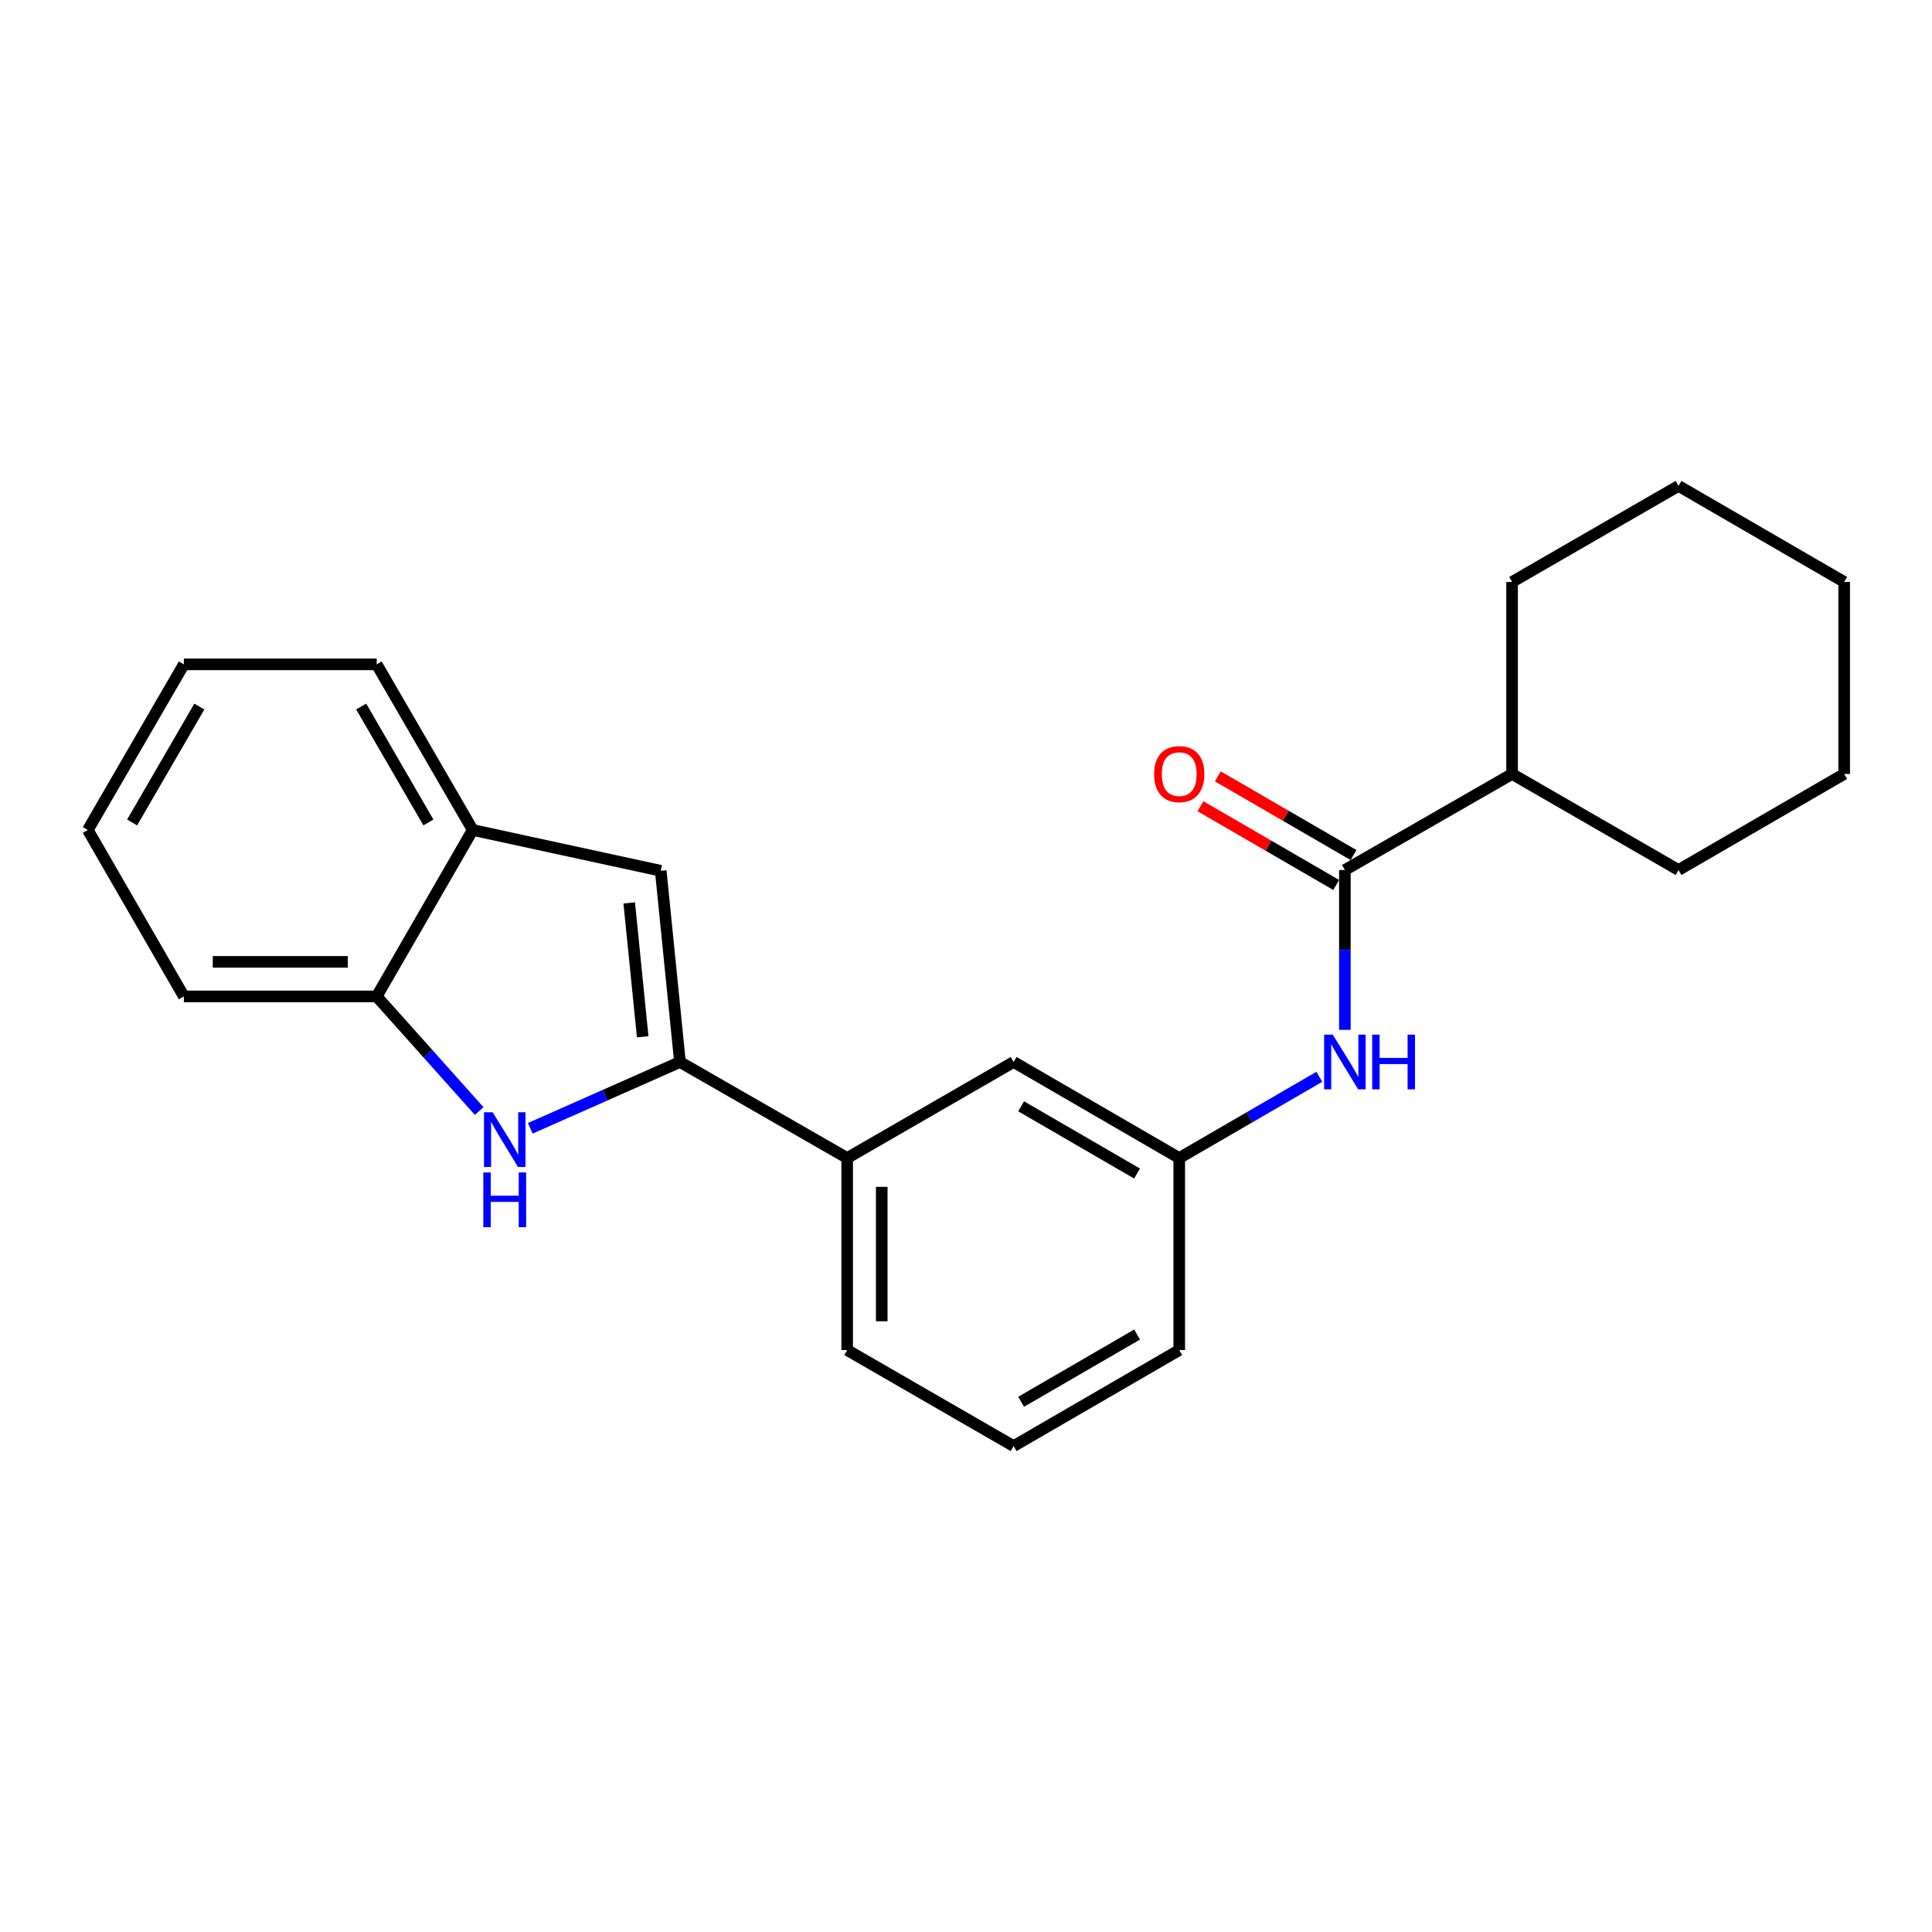 <?xml version='1.0' encoding='iso-8859-1'?>
<svg version='1.1' baseProfile='full'
              xmlns='http://www.w3.org/2000/svg'
                      xmlns:rdkit='http://www.rdkit.org/xml'
                      xmlns:xlink='http://www.w3.org/1999/xlink'
                  xml:space='preserve'
width='1000px' height='1000px' viewBox='0 0 1000 1000'>
<!-- END OF HEADER -->
<rect style='opacity:1.0;fill:#FFFFFF;stroke:none' width='1000' height='1000' x='0' y='0'> </rect>
<path class='bond-0' d='M 351.95,549.685 L 313.209,566.848' style='fill:none;fill-rule:evenodd;stroke:#000000;stroke-width:6px;stroke-linecap:butt;stroke-linejoin:miter;stroke-opacity:1' />
<path class='bond-0' d='M 313.209,566.848 L 274.468,584.011' style='fill:none;fill-rule:evenodd;stroke:#0000FF;stroke-width:6px;stroke-linecap:butt;stroke-linejoin:miter;stroke-opacity:1' />
<path class='bond-1' d='M 351.95,549.685 L 341.991,450.713' style='fill:none;fill-rule:evenodd;stroke:#000000;stroke-width:6px;stroke-linecap:butt;stroke-linejoin:miter;stroke-opacity:1' />
<path class='bond-1' d='M 332.656,536.63 L 325.685,467.35' style='fill:none;fill-rule:evenodd;stroke:#000000;stroke-width:6px;stroke-linecap:butt;stroke-linejoin:miter;stroke-opacity:1' />
<path class='bond-6' d='M 351.95,549.685 L 438.498,599.399' style='fill:none;fill-rule:evenodd;stroke:#000000;stroke-width:6px;stroke-linecap:butt;stroke-linejoin:miter;stroke-opacity:1' />
<path class='bond-3' d='M 248.022,575.075 L 221.499,545.409' style='fill:none;fill-rule:evenodd;stroke:#0000FF;stroke-width:6px;stroke-linecap:butt;stroke-linejoin:miter;stroke-opacity:1' />
<path class='bond-3' d='M 221.499,545.409 L 194.975,515.743' style='fill:none;fill-rule:evenodd;stroke:#000000;stroke-width:6px;stroke-linecap:butt;stroke-linejoin:miter;stroke-opacity:1' />
<path class='bond-5' d='M 341.991,450.713 L 244.68,429.593' style='fill:none;fill-rule:evenodd;stroke:#000000;stroke-width:6px;stroke-linecap:butt;stroke-linejoin:miter;stroke-opacity:1' />
<path class='bond-2' d='M 696.104,450.315 L 696.104,491.678' style='fill:none;fill-rule:evenodd;stroke:#000000;stroke-width:6px;stroke-linecap:butt;stroke-linejoin:miter;stroke-opacity:1' />
<path class='bond-2' d='M 696.104,491.678 L 696.104,533.04' style='fill:none;fill-rule:evenodd;stroke:#0000FF;stroke-width:6px;stroke-linecap:butt;stroke-linejoin:miter;stroke-opacity:1' />
<path class='bond-9' d='M 700.591,442.577 L 665.464,422.208' style='fill:none;fill-rule:evenodd;stroke:#000000;stroke-width:6px;stroke-linecap:butt;stroke-linejoin:miter;stroke-opacity:1' />
<path class='bond-9' d='M 665.464,422.208 L 630.336,401.838' style='fill:none;fill-rule:evenodd;stroke:#FF0000;stroke-width:6px;stroke-linecap:butt;stroke-linejoin:miter;stroke-opacity:1' />
<path class='bond-9' d='M 691.617,458.054 L 656.49,437.684' style='fill:none;fill-rule:evenodd;stroke:#000000;stroke-width:6px;stroke-linecap:butt;stroke-linejoin:miter;stroke-opacity:1' />
<path class='bond-9' d='M 656.49,437.684 L 621.362,417.314' style='fill:none;fill-rule:evenodd;stroke:#FF0000;stroke-width:6px;stroke-linecap:butt;stroke-linejoin:miter;stroke-opacity:1' />
<path class='bond-10' d='M 696.104,450.315 L 782.652,400.601' style='fill:none;fill-rule:evenodd;stroke:#000000;stroke-width:6px;stroke-linecap:butt;stroke-linejoin:miter;stroke-opacity:1' />
<path class='bond-13' d='M 194.975,515.743 L 95.159,515.743' style='fill:none;fill-rule:evenodd;stroke:#000000;stroke-width:6px;stroke-linecap:butt;stroke-linejoin:miter;stroke-opacity:1' />
<path class='bond-13' d='M 180.003,497.853 L 110.131,497.853' style='fill:none;fill-rule:evenodd;stroke:#000000;stroke-width:6px;stroke-linecap:butt;stroke-linejoin:miter;stroke-opacity:1' />
<path class='bond-23' d='M 194.975,515.743 L 244.68,429.593' style='fill:none;fill-rule:evenodd;stroke:#000000;stroke-width:6px;stroke-linecap:butt;stroke-linejoin:miter;stroke-opacity:1' />
<path class='bond-4' d='M 682.887,557.349 L 646.629,578.374' style='fill:none;fill-rule:evenodd;stroke:#0000FF;stroke-width:6px;stroke-linecap:butt;stroke-linejoin:miter;stroke-opacity:1' />
<path class='bond-4' d='M 646.629,578.374 L 610.371,599.399' style='fill:none;fill-rule:evenodd;stroke:#000000;stroke-width:6px;stroke-linecap:butt;stroke-linejoin:miter;stroke-opacity:1' />
<path class='bond-14' d='M 244.68,429.593 L 194.975,343.87' style='fill:none;fill-rule:evenodd;stroke:#000000;stroke-width:6px;stroke-linecap:butt;stroke-linejoin:miter;stroke-opacity:1' />
<path class='bond-14' d='M 221.747,425.708 L 186.954,365.702' style='fill:none;fill-rule:evenodd;stroke:#000000;stroke-width:6px;stroke-linecap:butt;stroke-linejoin:miter;stroke-opacity:1' />
<path class='bond-8' d='M 438.498,599.399 L 524.648,549.685' style='fill:none;fill-rule:evenodd;stroke:#000000;stroke-width:6px;stroke-linecap:butt;stroke-linejoin:miter;stroke-opacity:1' />
<path class='bond-11' d='M 438.498,599.399 L 438.498,698.788' style='fill:none;fill-rule:evenodd;stroke:#000000;stroke-width:6px;stroke-linecap:butt;stroke-linejoin:miter;stroke-opacity:1' />
<path class='bond-11' d='M 456.388,614.307 L 456.388,683.88' style='fill:none;fill-rule:evenodd;stroke:#000000;stroke-width:6px;stroke-linecap:butt;stroke-linejoin:miter;stroke-opacity:1' />
<path class='bond-7' d='M 610.371,599.399 L 524.648,549.685' style='fill:none;fill-rule:evenodd;stroke:#000000;stroke-width:6px;stroke-linecap:butt;stroke-linejoin:miter;stroke-opacity:1' />
<path class='bond-7' d='M 588.538,607.418 L 528.532,572.618' style='fill:none;fill-rule:evenodd;stroke:#000000;stroke-width:6px;stroke-linecap:butt;stroke-linejoin:miter;stroke-opacity:1' />
<path class='bond-24' d='M 610.371,599.399 L 610.371,698.788' style='fill:none;fill-rule:evenodd;stroke:#000000;stroke-width:6px;stroke-linecap:butt;stroke-linejoin:miter;stroke-opacity:1' />
<path class='bond-16' d='M 782.652,400.601 L 782.652,301.212' style='fill:none;fill-rule:evenodd;stroke:#000000;stroke-width:6px;stroke-linecap:butt;stroke-linejoin:miter;stroke-opacity:1' />
<path class='bond-17' d='M 782.652,400.601 L 868.803,450.315' style='fill:none;fill-rule:evenodd;stroke:#000000;stroke-width:6px;stroke-linecap:butt;stroke-linejoin:miter;stroke-opacity:1' />
<path class='bond-12' d='M 438.498,698.788 L 524.648,748.492' style='fill:none;fill-rule:evenodd;stroke:#000000;stroke-width:6px;stroke-linecap:butt;stroke-linejoin:miter;stroke-opacity:1' />
<path class='bond-15' d='M 524.648,748.492 L 610.371,698.788' style='fill:none;fill-rule:evenodd;stroke:#000000;stroke-width:6px;stroke-linecap:butt;stroke-linejoin:miter;stroke-opacity:1' />
<path class='bond-15' d='M 528.533,725.56 L 588.539,690.767' style='fill:none;fill-rule:evenodd;stroke:#000000;stroke-width:6px;stroke-linecap:butt;stroke-linejoin:miter;stroke-opacity:1' />
<path class='bond-19' d='M 95.159,515.743 L 45.455,429.593' style='fill:none;fill-rule:evenodd;stroke:#000000;stroke-width:6px;stroke-linecap:butt;stroke-linejoin:miter;stroke-opacity:1' />
<path class='bond-18' d='M 194.975,343.87 L 95.159,343.87' style='fill:none;fill-rule:evenodd;stroke:#000000;stroke-width:6px;stroke-linecap:butt;stroke-linejoin:miter;stroke-opacity:1' />
<path class='bond-20' d='M 782.652,301.212 L 868.803,251.508' style='fill:none;fill-rule:evenodd;stroke:#000000;stroke-width:6px;stroke-linecap:butt;stroke-linejoin:miter;stroke-opacity:1' />
<path class='bond-21' d='M 868.803,450.315 L 954.545,400.601' style='fill:none;fill-rule:evenodd;stroke:#000000;stroke-width:6px;stroke-linecap:butt;stroke-linejoin:miter;stroke-opacity:1' />
<path class='bond-25' d='M 95.159,343.87 L 45.455,429.593' style='fill:none;fill-rule:evenodd;stroke:#000000;stroke-width:6px;stroke-linecap:butt;stroke-linejoin:miter;stroke-opacity:1' />
<path class='bond-25' d='M 103.18,365.702 L 68.387,425.708' style='fill:none;fill-rule:evenodd;stroke:#000000;stroke-width:6px;stroke-linecap:butt;stroke-linejoin:miter;stroke-opacity:1' />
<path class='bond-26' d='M 868.803,251.508 L 954.545,301.212' style='fill:none;fill-rule:evenodd;stroke:#000000;stroke-width:6px;stroke-linecap:butt;stroke-linejoin:miter;stroke-opacity:1' />
<path class='bond-22' d='M 954.545,400.601 L 954.545,301.212' style='fill:none;fill-rule:evenodd;stroke:#000000;stroke-width:6px;stroke-linecap:butt;stroke-linejoin:miter;stroke-opacity:1' />
<path  class='atom-1' d='M 254.988 575.707
L 264.268 590.707
Q 265.188 592.187, 266.668 594.867
Q 268.148 597.547, 268.228 597.707
L 268.228 575.707
L 271.988 575.707
L 271.988 604.027
L 268.108 604.027
L 258.148 587.627
Q 256.988 585.707, 255.748 583.507
Q 254.548 581.307, 254.188 580.627
L 254.188 604.027
L 250.508 604.027
L 250.508 575.707
L 254.988 575.707
' fill='#0000FF'/>
<path  class='atom-1' d='M 250.168 606.859
L 254.008 606.859
L 254.008 618.899
L 268.488 618.899
L 268.488 606.859
L 272.328 606.859
L 272.328 635.179
L 268.488 635.179
L 268.488 622.099
L 254.008 622.099
L 254.008 635.179
L 250.168 635.179
L 250.168 606.859
' fill='#0000FF'/>
<path  class='atom-5' d='M 689.844 535.525
L 699.124 550.525
Q 700.044 552.005, 701.524 554.685
Q 703.004 557.365, 703.084 557.525
L 703.084 535.525
L 706.844 535.525
L 706.844 563.845
L 702.964 563.845
L 693.004 547.445
Q 691.844 545.525, 690.604 543.325
Q 689.404 541.125, 689.044 540.445
L 689.044 563.845
L 685.364 563.845
L 685.364 535.525
L 689.844 535.525
' fill='#0000FF'/>
<path  class='atom-5' d='M 710.244 535.525
L 714.084 535.525
L 714.084 547.565
L 728.564 547.565
L 728.564 535.525
L 732.404 535.525
L 732.404 563.845
L 728.564 563.845
L 728.564 550.765
L 714.084 550.765
L 714.084 563.845
L 710.244 563.845
L 710.244 535.525
' fill='#0000FF'/>
<path  class='atom-10' d='M 597.371 400.681
Q 597.371 393.881, 600.731 390.081
Q 604.091 386.281, 610.371 386.281
Q 616.651 386.281, 620.011 390.081
Q 623.371 393.881, 623.371 400.681
Q 623.371 407.561, 619.971 411.481
Q 616.571 415.361, 610.371 415.361
Q 604.131 415.361, 600.731 411.481
Q 597.371 407.601, 597.371 400.681
M 610.371 412.161
Q 614.691 412.161, 617.011 409.281
Q 619.371 406.361, 619.371 400.681
Q 619.371 395.121, 617.011 392.321
Q 614.691 389.481, 610.371 389.481
Q 606.051 389.481, 603.691 392.281
Q 601.371 395.081, 601.371 400.681
Q 601.371 406.401, 603.691 409.281
Q 606.051 412.161, 610.371 412.161
' fill='#FF0000'/>
</svg>
